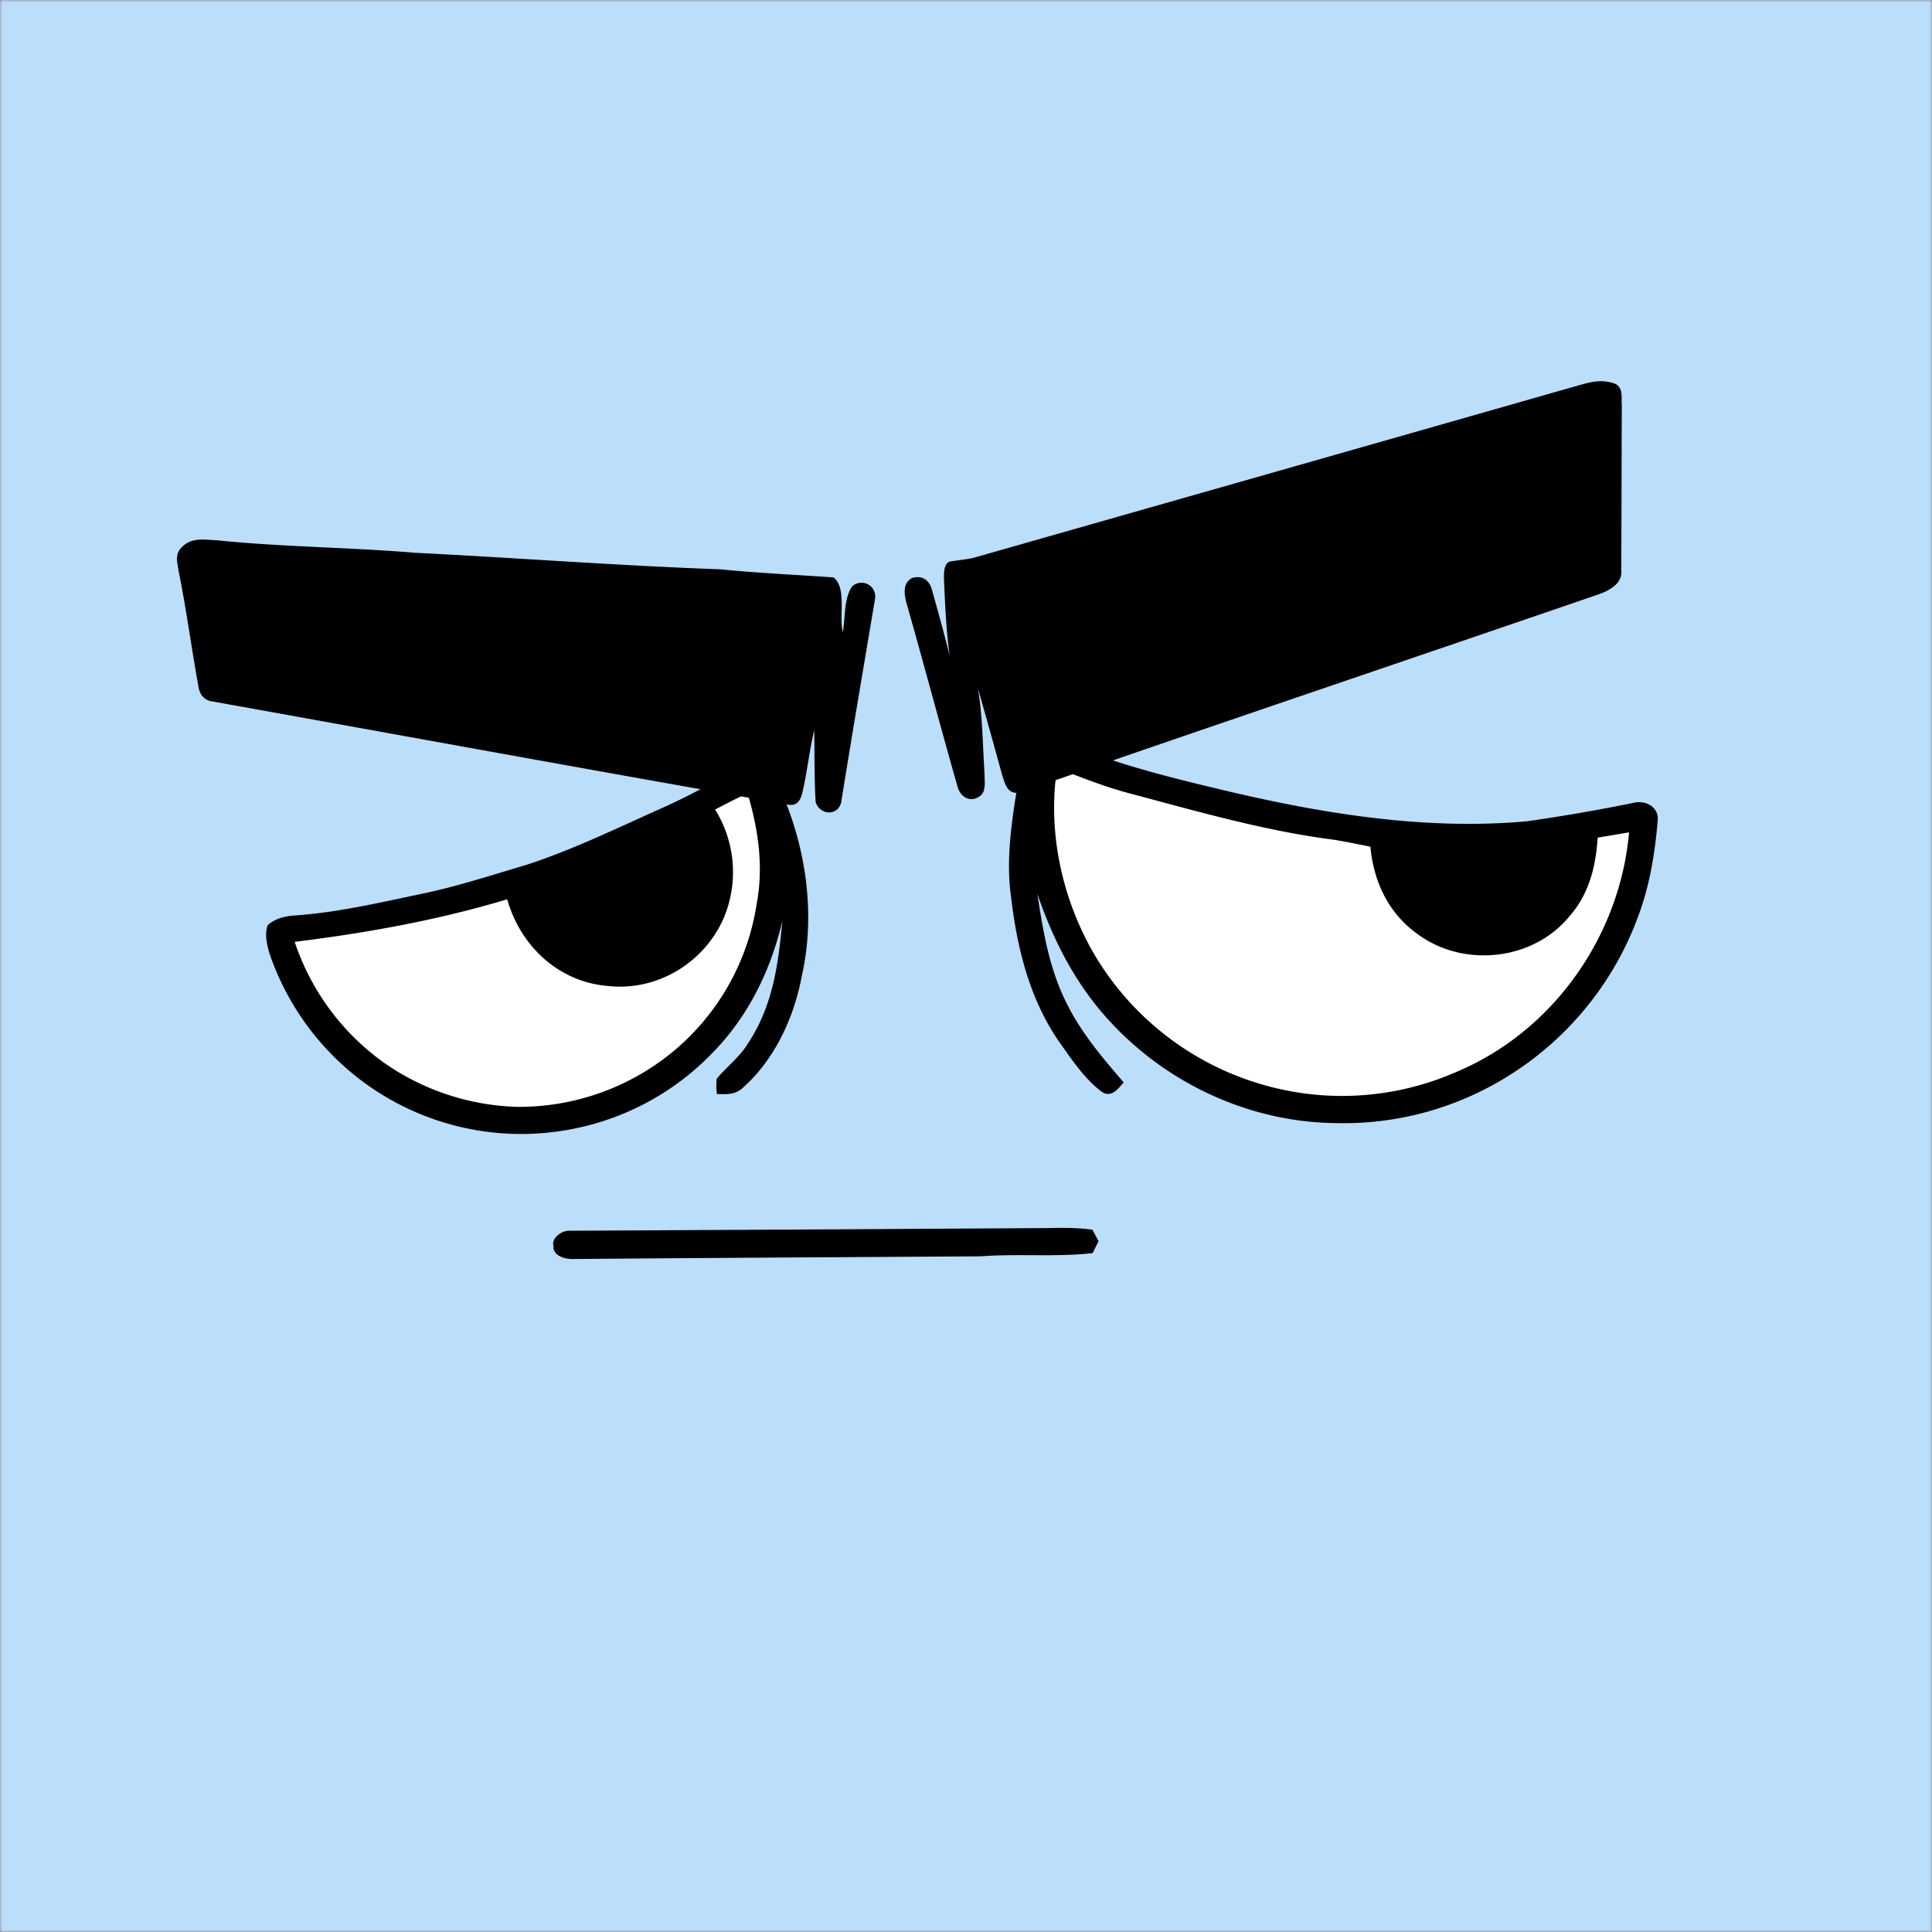 <svg xmlns="http://www.w3.org/2000/svg" viewBox="0 0 400 400" fill="none" shape-rendering="auto"><rect x="0" y="0" width="400" height="400" fill="#808080" stroke="none"/><mask id="viewboxMask"><rect width="400" height="400" rx="0" ry="0" x="0" y="0" fill="#fff" /></mask><g mask="url(#viewboxMask)"><rect fill="#BBDEFB" width="400" height="400" x="0" y="0" /><g transform="translate(-279 -322)"><path d="M494.83 474.61c2.5.17 5.02 1.39 7.38 2.24 9.33 3.65 18.8 6.05 28.52 8.37 20.93 5.06 42.75 8.76 64.32 6.83a372.7 372.7 0 0 0 22-3.8c2.52-.69 5.44.75 5.16 3.64-.55 6.56-1.62 13.23-3.9 19.44a65.49 65.49 0 0 1-29.88 35.11 64.13 64.13 0 0 1-32.42 8.09c-17.65-.05-34.84-7.8-46.86-20.68-7.23-7.66-11.98-16.88-15.38-26.78 1.24 7.98 2.5 15.76 6.26 23.03 3.03 6 7.26 10.92 11.61 16-1.15 1.32-2.54 3.25-4.48 1.97-3.6-2.64-6.29-6.76-8.86-10.36-6.2-8.96-8.75-19.54-10-30.22-1-7.27.07-15.03 1.27-22.23.76-3.53 1.94-8.67 5.27-10.65ZM436.11 479.84c2.2.74 3.17 3.02 4.14 4.93 5.57 12.06 7.7 26.28 4.75 39.31-1.56 8.46-5.54 17.15-12.02 22.96-1.6 1.63-3.44 1.53-5.55 1.47a14.54 14.54 0 0 1-.05-3.16c2.13-2.57 4.8-4.5 6.55-7.43 5.1-7.77 6.2-16.2 7.05-25.25-2.4 10.15-6.94 19.55-14.24 27.08a54.72 54.72 0 0 1-31.5 16.39 54.98 54.98 0 0 1-40.6-9.82 55.32 55.32 0 0 1-19.69-26.46c-.62-1.89-1.23-4.36-.54-6.29 1.61-1.44 3.53-1.87 5.62-2.03 8.8-.6 17.33-2.62 26.08-4.44 7.47-1.54 14.64-3.9 21.94-6.06 9.57-3.12 18.95-7.7 28.15-11.8 5.2-2.33 10.2-5.07 15.18-7.86 1.4-.7 3.12-1.76 4.74-1.54Z" fill="#000"/><path d="M497.89 481.07c4.93 1.84 9.74 3.81 14.84 5.15 13.85 3.68 28.08 7.8 42.3 9.62 2.57.4 5.13.95 7.7 1.46.65 7.27 3.79 13.87 9.83 18.14 9.45 6.94 23.73 5.49 31.27-3.61 4.15-4.66 5.55-10.31 5.95-16.4l6.5-1.1c-1.89 21.43-15.6 41.02-35.47 49.48a58.92 58.92 0 0 1-38.05 3.38 59.69 59.69 0 0 1-36.88-27.07c-6.4-10.7-9.56-23.58-8.4-36.02.12-1.01.26-2.02.4-3.03ZM433.78 486.25c2.2 7.46 3.34 15.04 1.9 22.78a49.42 49.42 0 0 1-17.13 30.52 50.1 50.1 0 0 1-32.57 11.61 50.55 50.55 0 0 1-27.2-8.94A50.26 50.26 0 0 1 340.01 517c14.82-1.83 29.68-4.5 44-8.81 2.74 9.7 10.66 17.13 20.9 17.95 10.2 1.12 20.02-4.88 24-14.24a24.5 24.5 0 0 0-1.86-22.3c2.23-1.14 4.46-2.34 6.74-3.35Z" fill="#fff"/></g><g transform="translate(-279 -322)"><path d="M613.54 401.51c1.6 1 1.08 2.86 1.24 4.48-.06 11.34-.05 22.7-.12 34.04.32 2.75-2.42 4.22-4.62 5-40 13.74-80.12 27.25-120.05 41.12-2.53.2-2.84-1.75-3.5-3.66-1.64-6-3.31-11.98-5.02-17.95.97 5.75.98 11.66 1.36 17.47-.02 1.44.45 3.94-1 4.85-1.94 1.4-4.06.13-4.59-2.03-3.64-12.73-7.02-25.58-10.66-38.32-.39-1.83-.65-3.9 1.36-4.88 2.11-.5 3.41.47 4 2.44 1.27 4.55 2.55 9.11 3.68 13.7-.73-5.24-.94-10.5-1.18-15.77 0-1.27-.14-3.73 1.66-3.8 1.47-.25 2.98-.37 4.43-.7 41.23-11.75 82.37-23.45 123.6-35.23 3.27-.87 6.02-2.08 9.4-.76ZM324 433.87c13.64 1.39 27.36 1.44 41 2.58 21.04 1.05 42.11 2.67 63.14 3.42 7.8.78 15.61 1.12 23.44 1.68 2.77 2.19 1.08 8.08 1.91 11.33.56-2.97.18-6.9 1.92-9.46a2.85 2.85 0 0 1 4.76 2.56c-2.36 14.03-4.77 28.14-7.02 42.18-.8 2.93-4.48 2.56-5.29-.15-.27-4.92-.21-9.89-.28-14.83-1.03 4.3-1.47 8.69-2.47 12.98-.42 1.64-1.16 2.84-3.1 2.4-39.47-6.89-79.39-14.23-118.86-21.3-1.88-.19-2.83-1.45-3.09-3.25-1.45-7.98-2.5-16.04-4.12-24-.23-1.7-.74-3.13.56-4.57 2.12-2.3 4.72-1.68 7.5-1.57Z" fill="#000"/></g><g transform="translate(-279 -322)"><path d="M496 576.26c3.08-.1 6.12-.07 9.17.33l1.28 2.39-1.25 2.47c-7.68.86-15.48.06-23.2.66-28.03.19-55.98.3-84.04.55-1.67.13-4.56-.53-4.37-2.68-.53-1.67 1.85-3.31 3.35-3.17 33.02-.15 66.04-.35 99.06-.55Z" fill="#000"/></g><g transform="translate(-279 -322)"></g></g></svg>